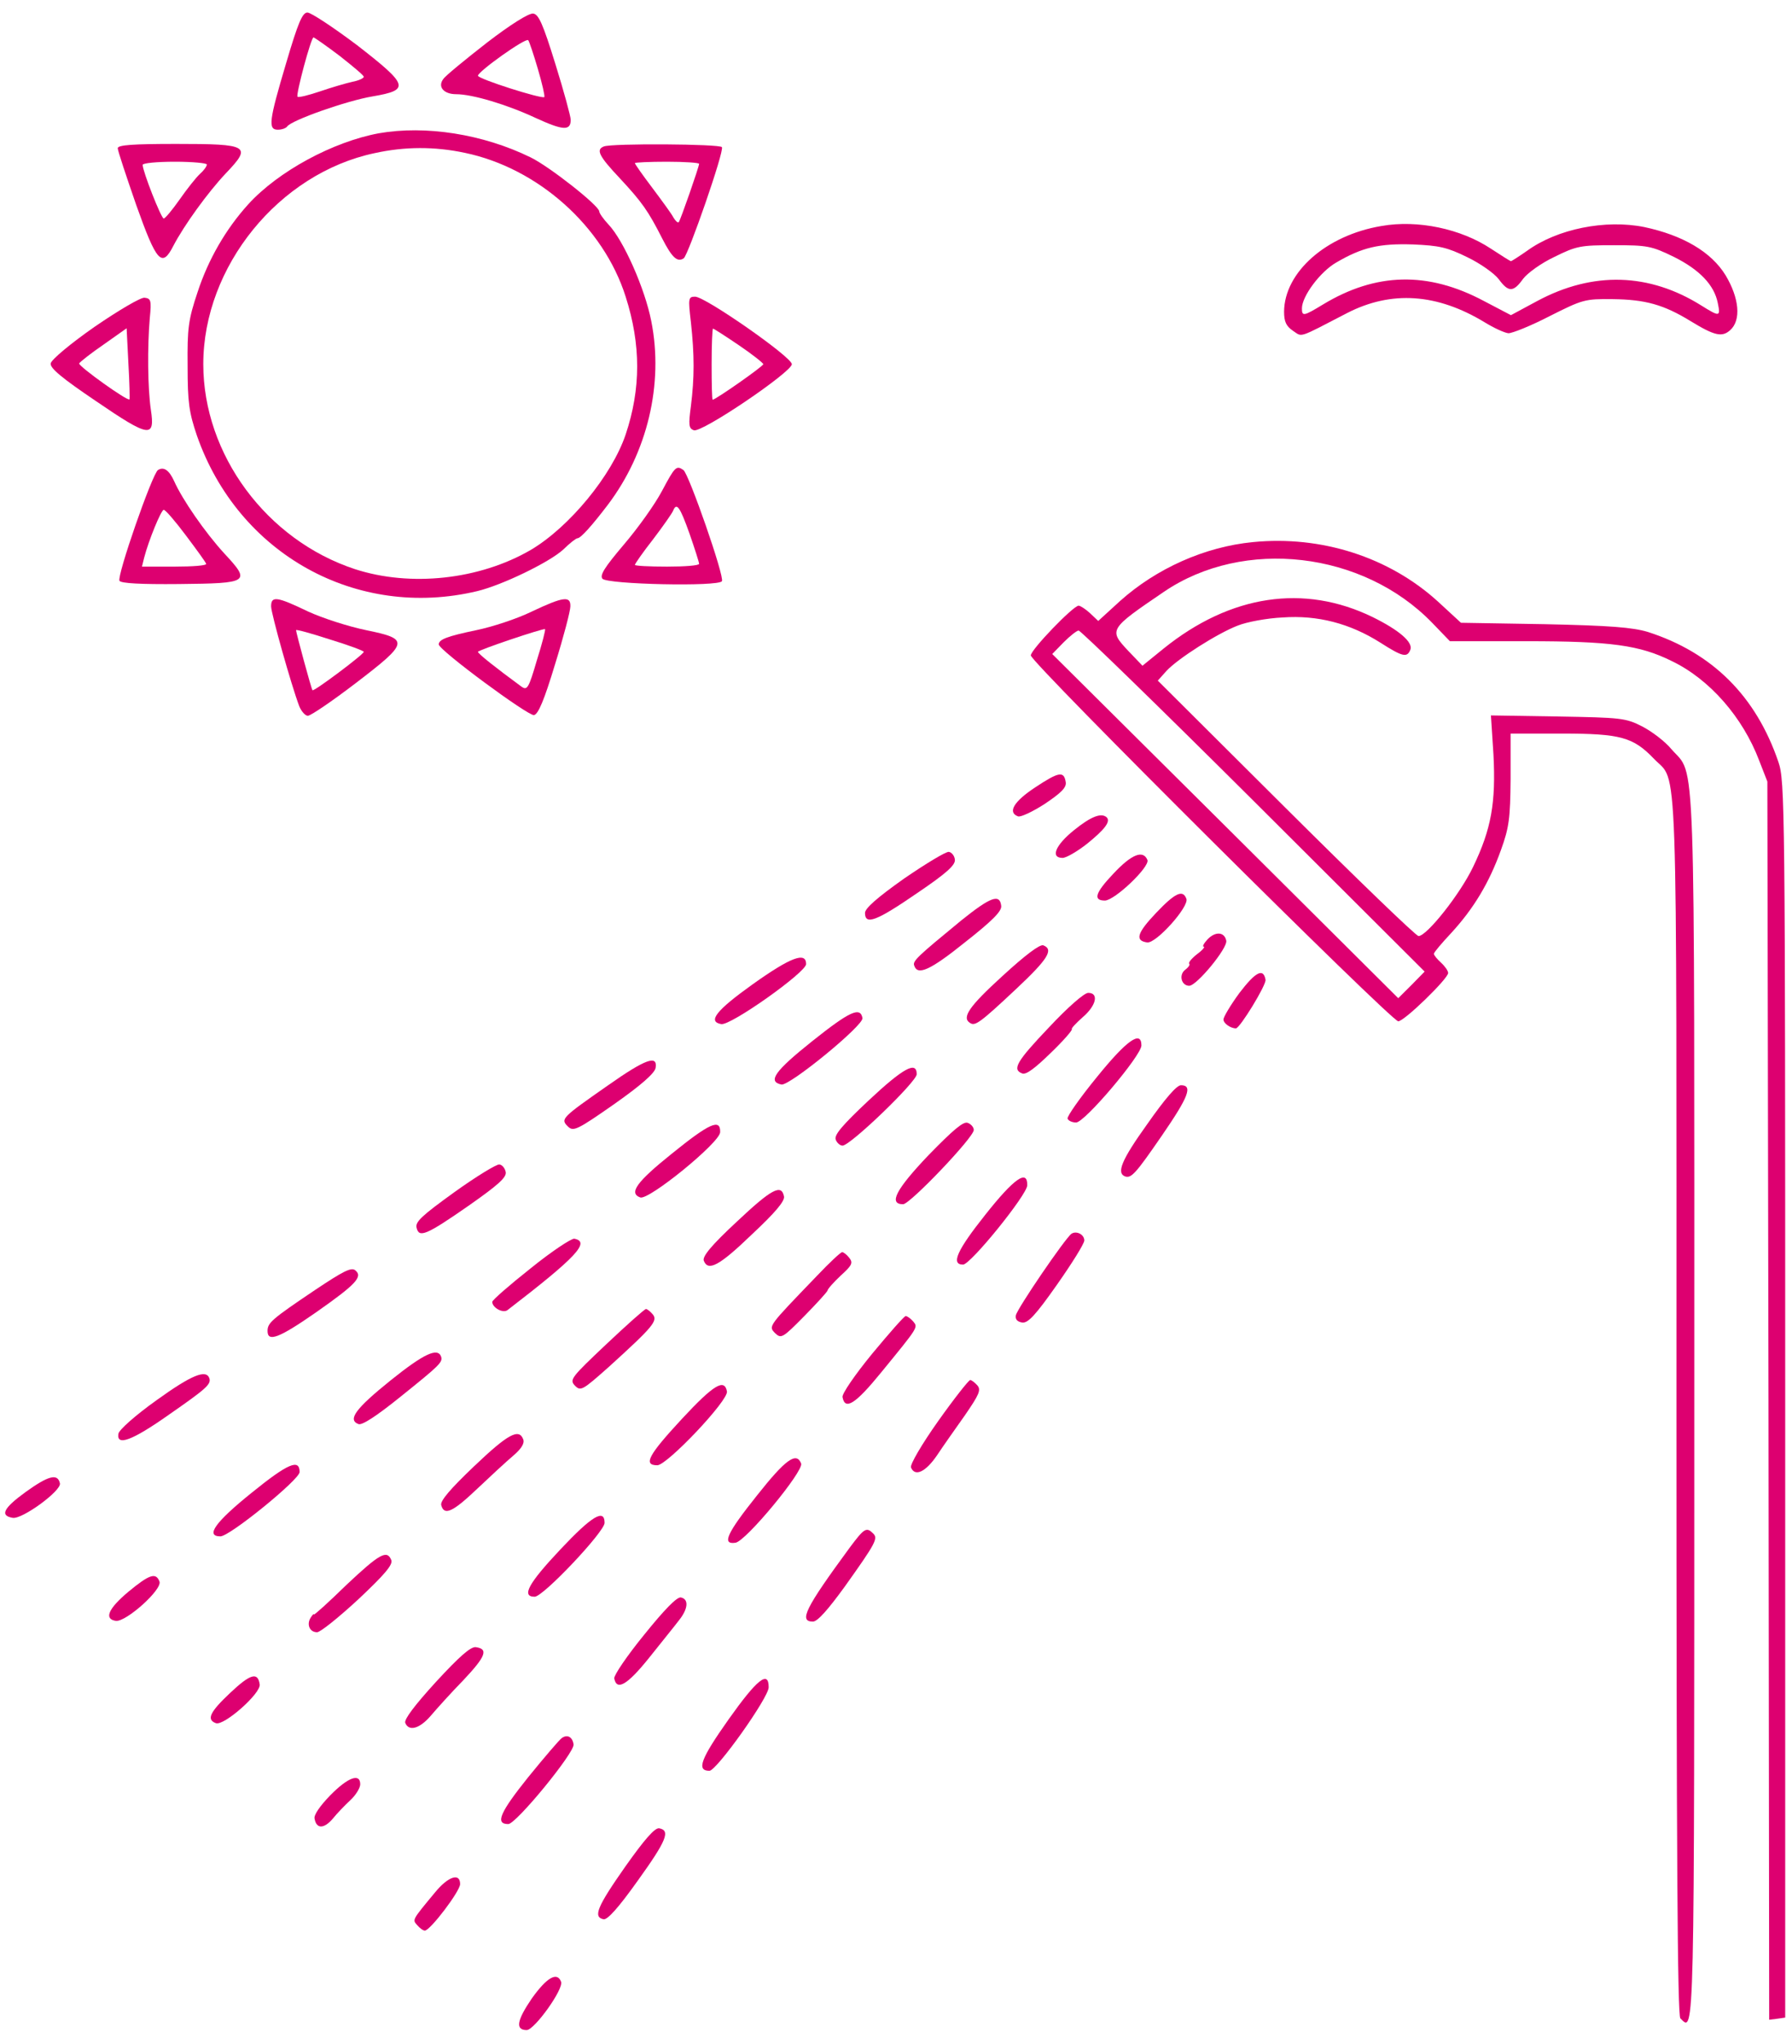 <?xml version="1.0" encoding="UTF-8"?>
<svg xmlns="http://www.w3.org/2000/svg" xmlns:xlink="http://www.w3.org/1999/xlink" width="100px" height="114px" viewBox="0 0 100 113" version="1.1">
<g id="surface1">
<path style=" stroke:none;fill-rule:nonzero;fill:rgb(86.667%,0%,43.922%);fill-opacity:1;" d="M 15.965 3.031 C 15.008 6.242 14.949 6.734 15.504 6.734 C 15.723 6.734 15.945 6.656 16.023 6.559 C 16.223 6.219 19.367 5.109 20.801 4.875 C 22.891 4.516 22.809 4.258 19.926 2.02 C 18.609 1.031 17.355 0.199 17.156 0.199 C 16.879 0.199 16.641 0.734 15.965 3.031 Z M 18.949 2.613 C 19.684 3.191 20.301 3.703 20.301 3.785 C 20.301 3.863 20.004 4 19.664 4.062 C 19.309 4.141 18.492 4.379 17.855 4.598 C 17.219 4.812 16.66 4.953 16.602 4.895 C 16.5 4.793 17.355 1.586 17.496 1.586 C 17.535 1.586 18.191 2.039 18.949 2.613 Z M 18.949 2.613 "/>
<path style=" stroke:none;fill-rule:nonzero;fill:rgb(86.667%,0%,43.922%);fill-opacity:1;" d="M 27.168 1.883 C 25.977 2.812 24.859 3.723 24.742 3.902 C 24.402 4.34 24.762 4.754 25.457 4.754 C 26.352 4.754 28.285 5.328 29.898 6.082 C 31.41 6.773 31.848 6.816 31.848 6.18 C 31.848 6.004 31.469 4.598 30.992 3.07 C 30.293 0.812 30.055 0.297 29.758 0.258 C 29.52 0.219 28.484 0.871 27.168 1.883 Z M 30.016 3.348 C 30.254 4.16 30.414 4.855 30.375 4.914 C 30.234 5.031 26.672 3.902 26.672 3.723 C 26.672 3.488 29.34 1.586 29.477 1.742 C 29.539 1.824 29.777 2.535 30.016 3.348 Z M 30.016 3.348 "/>
<path style=" stroke:none;fill-rule:nonzero;fill:rgb(86.667%,0%,43.922%);fill-opacity:1;" d="M 21.137 6.934 C 18.57 7.41 15.527 9.055 13.852 10.895 C 12.598 12.281 11.625 13.965 11.027 15.789 C 10.508 17.336 10.449 17.809 10.469 19.91 C 10.469 21.949 10.551 22.504 10.988 23.793 C 13.297 30.41 19.906 34.074 26.633 32.469 C 28.027 32.133 30.652 30.863 31.43 30.152 C 31.789 29.797 32.145 29.52 32.227 29.52 C 32.406 29.52 33.043 28.805 33.918 27.656 C 36.125 24.742 37.043 20.922 36.344 17.414 C 35.988 15.59 34.793 12.898 33.957 12.023 C 33.68 11.727 33.441 11.391 33.441 11.293 C 33.441 10.977 30.672 8.797 29.617 8.281 C 26.949 6.973 23.746 6.477 21.137 6.934 Z M 25.934 8.023 C 30.035 8.875 33.68 12.145 34.914 16.047 C 35.77 18.723 35.77 21.176 34.914 23.734 C 34.137 26.031 31.766 28.902 29.617 30.172 C 26.75 31.836 22.91 32.25 19.805 31.242 C 14.867 29.617 11.344 24.844 11.344 19.812 C 11.344 14.363 15.566 9.172 20.898 8.043 C 22.59 7.668 24.262 7.668 25.934 8.023 Z M 25.934 8.023 "/>
<path style=" stroke:none;fill-rule:nonzero;fill:rgb(86.667%,0%,43.922%);fill-opacity:1;" d="M 6.57 7.766 C 6.57 7.906 7.047 9.332 7.602 10.934 C 8.738 14.125 9.035 14.461 9.672 13.215 C 10.27 12.066 11.605 10.223 12.598 9.172 C 14.074 7.629 13.895 7.527 9.832 7.527 C 7.426 7.527 6.57 7.586 6.57 7.766 Z M 11.543 8.676 C 11.543 8.777 11.367 9.016 11.148 9.211 C 10.949 9.391 10.43 10.043 10.031 10.617 C 9.613 11.211 9.215 11.688 9.137 11.688 C 8.996 11.688 7.961 9.055 7.961 8.695 C 7.961 8.598 8.758 8.52 9.754 8.52 C 10.75 8.52 11.543 8.598 11.543 8.676 Z M 11.543 8.676 "/>
<path style=" stroke:none;fill-rule:nonzero;fill:rgb(86.667%,0%,43.922%);fill-opacity:1;" d="M 33.699 7.668 C 33.242 7.844 33.418 8.203 34.594 9.449 C 35.828 10.777 36.168 11.254 36.961 12.816 C 37.5 13.867 37.797 14.145 38.156 13.906 C 38.414 13.707 40.426 7.926 40.285 7.707 C 40.188 7.527 34.137 7.488 33.699 7.668 Z M 39.012 8.637 C 39.012 8.797 37.977 11.766 37.879 11.887 C 37.82 11.945 37.699 11.828 37.578 11.629 C 37.48 11.43 36.941 10.699 36.406 9.984 C 35.867 9.27 35.43 8.656 35.43 8.598 C 35.43 8.559 36.246 8.52 37.223 8.52 C 38.215 8.52 39.012 8.578 39.012 8.637 Z M 39.012 8.637 "/>
<path style=" stroke:none;fill-rule:nonzero;fill:rgb(86.667%,0%,43.922%);fill-opacity:1;" d="M 77.09 12.105 C 74.004 12.621 71.676 14.68 71.656 16.879 C 71.656 17.453 71.777 17.691 72.152 17.949 C 72.691 18.305 72.391 18.402 75.18 16.957 C 77.648 15.691 80.195 15.867 82.844 17.473 C 83.359 17.789 83.957 18.066 84.176 18.086 C 84.395 18.086 85.43 17.672 86.465 17.137 C 88.316 16.207 88.434 16.164 90.008 16.184 C 91.801 16.207 92.836 16.484 94.348 17.414 C 95.68 18.227 96.098 18.324 96.555 17.91 C 97.172 17.355 97.055 16.125 96.297 14.859 C 95.5 13.551 93.91 12.621 91.758 12.164 C 89.59 11.727 86.902 12.262 85.211 13.492 C 84.754 13.809 84.355 14.066 84.316 14.066 C 84.277 14.066 83.777 13.75 83.199 13.371 C 81.527 12.262 79.121 11.746 77.09 12.105 Z M 81.887 13.848 C 82.625 14.203 83.398 14.758 83.637 15.074 C 84.176 15.809 84.453 15.809 84.992 15.055 C 85.23 14.738 85.988 14.184 86.742 13.828 C 87.977 13.215 88.215 13.176 90.066 13.176 C 91.918 13.176 92.156 13.215 93.41 13.828 C 94.844 14.543 95.66 15.395 95.859 16.402 C 96.02 17.176 95.961 17.176 94.945 16.543 C 92.039 14.719 88.895 14.621 85.789 16.285 L 84.316 17.078 L 82.801 16.285 C 79.676 14.621 76.773 14.699 73.824 16.484 C 72.75 17.137 72.652 17.156 72.652 16.699 C 72.652 16.027 73.668 14.66 74.562 14.145 C 76.016 13.293 76.969 13.074 78.84 13.133 C 80.316 13.195 80.754 13.293 81.887 13.848 Z M 81.887 13.848 "/>
<path style=" stroke:none;fill-rule:nonzero;fill:rgb(86.667%,0%,43.922%);fill-opacity:1;" d="M 5.273 17.73 C 3.941 18.66 2.867 19.555 2.828 19.77 C 2.785 20.027 3.445 20.582 5.355 21.871 C 8.34 23.91 8.66 23.949 8.418 22.348 C 8.242 21.156 8.219 18.859 8.359 17.234 C 8.461 16.246 8.418 16.145 8.062 16.105 C 7.844 16.086 6.629 16.801 5.273 17.73 Z M 7.227 21.773 C 7.145 21.91 4.379 19.93 4.418 19.77 C 4.457 19.691 5.055 19.215 5.773 18.723 L 7.066 17.809 L 7.164 19.75 C 7.227 20.82 7.246 21.73 7.227 21.773 Z M 7.227 21.773 "/>
<path style=" stroke:none;fill-rule:nonzero;fill:rgb(86.667%,0%,43.922%);fill-opacity:1;" d="M 38.555 17.473 C 38.754 19.297 38.754 20.562 38.555 22.148 C 38.414 23.199 38.434 23.395 38.715 23.496 C 39.133 23.672 44.188 20.246 44.188 19.812 C 44.188 19.414 39.352 16.047 38.793 16.047 C 38.414 16.047 38.395 16.125 38.555 17.473 Z M 41.242 18.762 C 41.977 19.258 42.594 19.75 42.594 19.812 C 42.594 19.93 39.93 21.793 39.77 21.793 C 39.73 21.793 39.711 20.898 39.711 19.812 C 39.711 18.723 39.75 17.828 39.789 17.828 C 39.828 17.828 40.484 18.246 41.242 18.762 Z M 41.242 18.762 "/>
<path style=" stroke:none;fill-rule:nonzero;fill:rgb(86.667%,0%,43.922%);fill-opacity:1;" d="M 8.816 25.715 C 8.5 25.914 6.508 31.637 6.668 31.895 C 6.766 32.035 7.844 32.094 9.973 32.074 C 13.914 32.035 14.012 31.973 12.52 30.371 C 11.445 29.199 10.172 27.359 9.715 26.328 C 9.434 25.715 9.137 25.516 8.816 25.715 Z M 10.371 29.359 C 10.969 30.152 11.484 30.863 11.504 30.945 C 11.543 31.043 10.75 31.102 9.754 31.102 L 7.922 31.102 L 8.043 30.609 C 8.301 29.617 8.996 27.934 9.137 27.934 C 9.234 27.934 9.793 28.586 10.371 29.359 Z M 10.371 29.359 "/>
<path style=" stroke:none;fill-rule:nonzero;fill:rgb(86.667%,0%,43.922%);fill-opacity:1;" d="M 36.941 26.883 C 36.543 27.637 35.59 28.965 34.812 29.875 C 33.738 31.141 33.461 31.578 33.617 31.777 C 33.898 32.094 40.109 32.23 40.285 31.914 C 40.445 31.676 38.434 25.914 38.137 25.715 C 37.738 25.438 37.66 25.535 36.941 26.883 Z M 38.477 29.262 C 38.773 30.113 39.012 30.863 39.012 30.945 C 39.012 31.043 38.215 31.102 37.223 31.102 C 36.246 31.102 35.43 31.062 35.43 31.004 C 35.43 30.945 35.887 30.289 36.445 29.578 C 37.004 28.844 37.5 28.133 37.559 27.992 C 37.758 27.496 37.938 27.754 38.477 29.262 Z M 38.477 29.262 "/>
<path style=" stroke:none;fill-rule:nonzero;fill:rgb(86.667%,0%,43.922%);fill-opacity:1;" d="M 69.926 29.734 C 67.238 29.992 64.531 31.203 62.5 33.023 L 61.285 34.133 L 60.828 33.699 C 60.59 33.48 60.289 33.281 60.191 33.281 C 59.891 33.281 57.523 35.738 57.523 36.055 C 57.523 36.453 77.648 56.461 78.027 56.461 C 78.363 56.461 80.812 54.082 80.812 53.766 C 80.812 53.648 80.633 53.391 80.414 53.191 C 80.195 52.992 80.016 52.777 80.016 52.695 C 80.016 52.617 80.453 52.102 80.992 51.527 C 82.246 50.16 83.102 48.734 83.758 46.91 C 84.215 45.645 84.277 45.148 84.297 42.949 L 84.297 40.414 L 87.18 40.414 C 90.426 40.414 91.141 40.613 92.297 41.82 C 93.652 43.246 93.551 40.434 93.551 77.914 C 93.551 102.738 93.609 111.91 93.77 112.07 C 94.566 112.859 94.547 113.633 94.547 77.977 C 94.547 40.215 94.645 42.871 93.273 41.285 C 92.914 40.848 92.176 40.293 91.641 40.016 C 90.723 39.543 90.445 39.523 86.941 39.461 L 83.199 39.402 L 83.34 41.582 C 83.48 44.277 83.219 45.742 82.207 47.844 C 81.469 49.387 79.617 51.707 79.16 51.707 C 79.02 51.707 75.695 48.496 71.754 44.574 L 64.609 37.461 L 65.086 36.926 C 65.723 36.234 67.934 34.828 69.07 34.391 C 69.566 34.191 70.699 33.977 71.578 33.938 C 73.527 33.797 75.34 34.273 77.031 35.344 C 78.266 36.133 78.523 36.195 78.703 35.738 C 78.863 35.324 78.086 34.648 76.594 33.914 C 72.77 32.055 68.672 32.668 64.949 35.66 L 63.754 36.629 L 62.957 35.797 C 61.863 34.629 61.883 34.59 64.949 32.508 C 69.406 29.477 76.055 30.25 79.918 34.234 L 80.91 35.262 L 85.191 35.262 C 89.887 35.262 91.5 35.48 93.293 36.371 C 95.402 37.383 97.254 39.504 98.168 41.918 L 98.625 43.09 L 98.688 77.617 L 98.727 112.148 L 99.184 112.09 L 99.621 112.027 L 99.621 77.559 C 99.621 44.395 99.602 43.047 99.242 42 C 97.988 38.312 95.543 35.898 91.957 34.746 C 91.102 34.492 89.887 34.391 86.188 34.312 L 81.527 34.234 L 80.234 33.043 C 77.508 30.566 73.727 29.359 69.926 29.734 Z M 69.965 44.18 L 79.5 53.688 L 78.762 54.441 L 78.027 55.172 L 68.371 45.566 L 58.719 35.977 L 59.355 35.324 C 59.715 34.965 60.09 34.668 60.191 34.668 C 60.309 34.668 64.711 38.949 69.965 44.18 Z M 69.965 44.18 "/>
<path style=" stroke:none;fill-rule:nonzero;fill:rgb(86.667%,0%,43.922%);fill-opacity:1;" d="M 15.129 33.32 C 15.129 33.719 16.262 37.738 16.699 38.887 C 16.82 39.184 17.039 39.422 17.176 39.422 C 17.336 39.422 18.531 38.609 19.824 37.621 C 22.832 35.324 22.871 35.145 20.441 34.648 C 19.465 34.449 17.992 33.977 17.176 33.598 C 15.445 32.766 15.129 32.727 15.129 33.32 Z M 20.301 35.855 C 20.301 35.996 17.496 38.098 17.438 37.996 C 17.375 37.938 16.52 34.77 16.52 34.648 C 16.52 34.59 17.375 34.828 18.41 35.164 C 19.445 35.48 20.301 35.797 20.301 35.855 Z M 20.301 35.855 "/>
<path style=" stroke:none;fill-rule:nonzero;fill:rgb(86.667%,0%,43.922%);fill-opacity:1;" d="M 29.656 33.617 C 28.84 34.016 27.449 34.469 26.574 34.648 C 24.961 34.984 24.484 35.164 24.484 35.441 C 24.484 35.758 29.477 39.441 29.797 39.383 C 30.035 39.344 30.375 38.531 30.973 36.551 C 31.449 35.023 31.828 33.578 31.828 33.32 C 31.848 32.727 31.449 32.766 29.656 33.617 Z M 29.957 36.332 C 29.5 37.898 29.418 38.016 29.102 37.797 C 27.648 36.73 26.672 35.957 26.672 35.855 C 26.672 35.758 30.316 34.531 30.414 34.59 C 30.453 34.609 30.254 35.402 29.957 36.332 Z M 29.957 36.332 "/>
<path style=" stroke:none;fill-rule:nonzero;fill:rgb(86.667%,0%,43.922%);fill-opacity:1;" d="M 57.781 43.406 C 56.57 44.199 56.211 44.812 56.809 45.031 C 56.945 45.09 57.625 44.773 58.301 44.336 C 59.215 43.723 59.516 43.426 59.473 43.129 C 59.375 42.492 59.098 42.535 57.781 43.406 Z M 57.781 43.406 "/>
<path style=" stroke:none;fill-rule:nonzero;fill:rgb(86.667%,0%,43.922%);fill-opacity:1;" d="M 59.934 45.801 C 58.898 46.633 58.598 47.348 59.297 47.348 C 59.496 47.348 60.113 46.992 60.668 46.555 C 61.645 45.762 61.984 45.328 61.762 45.09 C 61.465 44.812 60.887 45.031 59.934 45.801 Z M 59.934 45.801 "/>
<path style=" stroke:none;fill-rule:nonzero;fill:rgb(86.667%,0%,43.922%);fill-opacity:1;" d="M 50.457 48.496 C 48.945 49.566 48.27 50.16 48.27 50.418 C 48.27 51.113 48.906 50.875 51.156 49.328 C 52.828 48.199 53.324 47.742 53.285 47.445 C 53.266 47.23 53.105 47.031 52.945 47.012 C 52.785 46.992 51.672 47.664 50.457 48.496 Z M 50.457 48.496 "/>
<path style=" stroke:none;fill-rule:nonzero;fill:rgb(86.667%,0%,43.922%);fill-opacity:1;" d="M 62.121 48.238 C 61.105 49.309 60.988 49.727 61.664 49.727 C 62.223 49.703 64.172 47.844 64.031 47.465 C 63.793 46.891 63.156 47.129 62.121 48.238 Z M 62.121 48.238 "/>
<path style=" stroke:none;fill-rule:nonzero;fill:rgb(86.667%,0%,43.922%);fill-opacity:1;" d="M 64.512 50.418 C 63.457 51.527 63.316 51.965 64.012 52.062 C 64.512 52.141 66.383 50.043 66.203 49.625 C 66.004 49.09 65.566 49.309 64.512 50.418 Z M 64.512 50.418 "/>
<path style=" stroke:none;fill-rule:nonzero;fill:rgb(86.667%,0%,43.922%);fill-opacity:1;" d="M 53.641 50.836 C 51.234 52.816 50.914 53.094 51.016 53.352 C 51.195 53.926 51.891 53.629 53.84 52.062 C 55.375 50.855 55.91 50.32 55.871 50.023 C 55.793 49.328 55.273 49.527 53.641 50.836 Z M 53.641 50.836 "/>
<path style=" stroke:none;fill-rule:nonzero;fill:rgb(86.667%,0%,43.922%);fill-opacity:1;" d="M 67.375 51.902 C 67.176 52.121 67.078 52.301 67.176 52.301 C 67.258 52.301 67.098 52.5 66.801 52.715 C 66.5 52.953 66.301 53.191 66.363 53.25 C 66.422 53.309 66.32 53.449 66.141 53.586 C 65.766 53.863 65.922 54.48 66.363 54.48 C 66.781 54.48 68.512 52.379 68.43 51.965 C 68.332 51.469 67.816 51.43 67.375 51.902 Z M 67.375 51.902 "/>
<path style=" stroke:none;fill-rule:nonzero;fill:rgb(86.667%,0%,43.922%);fill-opacity:1;" d="M 55.93 53.945 C 54.082 55.629 53.641 56.262 54.141 56.559 C 54.418 56.738 54.699 56.539 56.707 54.656 C 58.48 52.992 58.816 52.457 58.219 52.223 C 58.023 52.16 57.227 52.754 55.93 53.945 Z M 55.93 53.945 "/>
<path style=" stroke:none;fill-rule:nonzero;fill:rgb(86.667%,0%,43.922%);fill-opacity:1;" d="M 42 54.398 C 39.969 55.848 39.469 56.48 40.246 56.617 C 40.766 56.719 44.984 53.727 44.984 53.27 C 44.984 52.559 44.109 52.895 42 54.398 Z M 42 54.398 "/>
<path style=" stroke:none;fill-rule:nonzero;fill:rgb(86.667%,0%,43.922%);fill-opacity:1;" d="M 69.168 54.875 C 68.672 55.551 68.273 56.223 68.273 56.359 C 68.273 56.578 68.672 56.855 68.969 56.855 C 69.188 56.855 70.68 54.418 70.621 54.141 C 70.5 53.469 70.062 53.707 69.168 54.875 Z M 69.168 54.875 "/>
<path style=" stroke:none;fill-rule:nonzero;fill:rgb(86.667%,0%,43.922%);fill-opacity:1;" d="M 58.539 56.797 C 56.707 58.719 56.469 59.156 57.047 59.371 C 57.266 59.453 57.762 59.074 58.637 58.223 C 59.336 57.551 59.871 56.938 59.812 56.895 C 59.773 56.855 60.051 56.559 60.43 56.223 C 61.188 55.57 61.324 54.875 60.727 54.875 C 60.508 54.875 59.594 55.668 58.539 56.797 Z M 58.539 56.797 "/>
<path style=" stroke:none;fill-rule:nonzero;fill:rgb(86.667%,0%,43.922%);fill-opacity:1;" d="M 45.324 57.57 C 43.234 59.234 42.816 59.828 43.609 59.988 C 44.07 60.066 48.207 56.68 48.129 56.281 C 48.008 55.629 47.414 55.906 45.324 57.57 Z M 45.324 57.57 "/>
<path style=" stroke:none;fill-rule:nonzero;fill:rgb(86.667%,0%,43.922%);fill-opacity:1;" d="M 61.227 59.551 C 60.27 60.719 59.535 61.77 59.574 61.887 C 59.613 62.008 59.832 62.105 60.051 62.105 C 60.531 62.105 63.695 58.363 63.695 57.809 C 63.695 56.938 62.879 57.512 61.227 59.551 Z M 61.227 59.551 "/>
<path style=" stroke:none;fill-rule:nonzero;fill:rgb(86.667%,0%,43.922%);fill-opacity:1;" d="M 33.938 60.027 C 31.328 61.848 31.27 61.91 31.688 62.324 C 31.988 62.621 32.184 62.543 34.277 61.078 C 35.77 60.027 36.543 59.352 36.586 59.055 C 36.703 58.324 36.027 58.559 33.938 60.027 Z M 33.938 60.027 "/>
<path style=" stroke:none;fill-rule:nonzero;fill:rgb(86.667%,0%,43.922%);fill-opacity:1;" d="M 48.469 60.879 C 47.016 62.246 46.535 62.801 46.637 63.059 C 46.695 63.234 46.875 63.395 47.016 63.395 C 47.453 63.395 51.156 59.828 51.156 59.414 C 51.156 58.66 50.418 59.055 48.469 60.879 Z M 48.469 60.879 "/>
<path style=" stroke:none;fill-rule:nonzero;fill:rgb(86.667%,0%,43.922%);fill-opacity:1;" d="M 64.012 62.207 C 62.578 64.207 62.281 64.938 62.797 65.117 C 63.137 65.215 63.375 64.961 64.848 62.82 C 66.32 60.68 66.582 60.027 65.902 60.027 C 65.664 60.027 65.027 60.758 64.012 62.207 Z M 64.012 62.207 "/>
<path style=" stroke:none;fill-rule:nonzero;fill:rgb(86.667%,0%,43.922%);fill-opacity:1;" d="M 51.812 63.93 C 50 65.832 49.562 66.664 50.398 66.664 C 50.777 66.664 54.34 62.938 54.34 62.523 C 54.34 62.363 54.18 62.188 54 62.125 C 53.762 62.027 53.184 62.523 51.812 63.93 Z M 51.812 63.93 "/>
<path style=" stroke:none;fill-rule:nonzero;fill:rgb(86.667%,0%,43.922%);fill-opacity:1;" d="M 37.48 63.852 C 35.531 65.414 35.07 66.047 35.727 66.285 C 36.188 66.465 40.188 63.215 40.188 62.641 C 40.207 61.867 39.59 62.145 37.48 63.852 Z M 37.48 63.852 "/>
<path style=" stroke:none;fill-rule:nonzero;fill:rgb(86.667%,0%,43.922%);fill-opacity:1;" d="M 25.359 65.988 C 23.547 67.297 23.148 67.652 23.25 67.988 C 23.387 68.543 23.766 68.406 26.156 66.742 C 27.766 65.613 28.266 65.176 28.223 64.879 C 28.184 64.66 28.027 64.465 27.867 64.445 C 27.707 64.426 26.574 65.117 25.359 65.988 Z M 25.359 65.988 "/>
<path style=" stroke:none;fill-rule:nonzero;fill:rgb(86.667%,0%,43.922%);fill-opacity:1;" d="M 54.977 67.258 C 53.402 69.238 53.047 70.031 53.742 70.031 C 54.16 70.031 57.305 66.148 57.324 65.613 C 57.344 64.703 56.609 65.195 54.977 67.258 Z M 54.977 67.258 "/>
<path style=" stroke:none;fill-rule:nonzero;fill:rgb(86.667%,0%,43.922%);fill-opacity:1;" d="M 41.121 67.633 C 39.691 68.961 39.191 69.574 39.273 69.812 C 39.512 70.426 40.129 70.109 41.957 68.348 C 43.234 67.156 43.809 66.484 43.75 66.227 C 43.609 65.516 43.055 65.812 41.121 67.633 Z M 41.121 67.633 "/>
<path style=" stroke:none;fill-rule:nonzero;fill:rgb(86.667%,0%,43.922%);fill-opacity:1;" d="M 59.793 68.309 C 59.434 68.566 56.746 72.508 56.688 72.863 C 56.648 73.082 56.766 73.219 57.047 73.262 C 57.363 73.301 57.781 72.863 58.977 71.16 C 59.812 69.973 60.508 68.863 60.508 68.684 C 60.508 68.348 60.07 68.129 59.793 68.309 Z M 59.793 68.309 "/>
<path style=" stroke:none;fill-rule:nonzero;fill:rgb(86.667%,0%,43.922%);fill-opacity:1;" d="M 29.598 70.25 C 28.422 71.18 27.469 72.012 27.469 72.109 C 27.469 72.43 28.066 72.766 28.324 72.566 C 32.164 69.613 32.961 68.762 32.047 68.586 C 31.887 68.566 30.773 69.297 29.598 70.25 Z M 29.598 70.25 "/>
<path style=" stroke:none;fill-rule:nonzero;fill:rgb(86.667%,0%,43.922%);fill-opacity:1;" d="M 45.582 70.664 C 42.836 73.516 42.875 73.457 43.254 73.855 C 43.59 74.172 43.672 74.133 44.883 72.902 C 45.582 72.191 46.16 71.555 46.18 71.477 C 46.18 71.398 46.516 71.02 46.914 70.645 C 47.551 70.07 47.613 69.93 47.391 69.652 C 47.254 69.477 47.074 69.336 46.996 69.336 C 46.914 69.336 46.277 69.93 45.582 70.664 Z M 45.582 70.664 "/>
<path style=" stroke:none;fill-rule:nonzero;fill:rgb(86.667%,0%,43.922%);fill-opacity:1;" d="M 17.594 71.438 C 15.148 73.082 14.93 73.281 14.93 73.734 C 14.93 74.371 15.566 74.133 17.617 72.707 C 19.883 71.121 20.262 70.703 19.824 70.348 C 19.605 70.168 19.168 70.387 17.594 71.438 Z M 17.594 71.438 "/>
<path style=" stroke:none;fill-rule:nonzero;fill:rgb(86.667%,0%,43.922%);fill-opacity:1;" d="M 33.836 74.469 C 31.867 76.332 31.766 76.449 32.086 76.785 C 32.406 77.102 32.504 77.043 33.977 75.734 C 36.445 73.496 36.723 73.16 36.426 72.805 C 36.285 72.645 36.125 72.508 36.047 72.508 C 35.969 72.508 34.973 73.398 33.836 74.469 Z M 33.836 74.469 "/>
<path style=" stroke:none;fill-rule:nonzero;fill:rgb(86.667%,0%,43.922%);fill-opacity:1;" d="M 48.668 75.004 C 47.711 76.172 46.973 77.242 47.016 77.422 C 47.152 78.172 47.73 77.816 49.164 76.055 C 51.273 73.477 51.234 73.539 50.957 73.199 C 50.816 73.043 50.637 72.902 50.539 72.902 C 50.457 72.902 49.621 73.855 48.668 75.004 Z M 48.668 75.004 "/>
<path style=" stroke:none;fill-rule:nonzero;fill:rgb(86.667%,0%,43.922%);fill-opacity:1;" d="M 21.797 76.488 C 19.824 78.074 19.387 78.688 20.004 78.926 C 20.203 79.004 21 78.488 22.352 77.398 C 24.523 75.656 24.703 75.48 24.621 75.18 C 24.441 74.625 23.648 75.004 21.797 76.488 Z M 21.797 76.488 "/>
<path style=" stroke:none;fill-rule:nonzero;fill:rgb(86.667%,0%,43.922%);fill-opacity:1;" d="M 8.758 77.578 C 7.562 78.43 6.648 79.242 6.609 79.461 C 6.488 80.172 7.363 79.855 9.414 78.41 C 11.523 76.945 11.785 76.707 11.684 76.371 C 11.504 75.855 10.688 76.191 8.758 77.578 Z M 8.758 77.578 "/>
<path style=" stroke:none;fill-rule:nonzero;fill:rgb(86.667%,0%,43.922%);fill-opacity:1;" d="M 52.348 78.766 C 51.434 80.055 50.777 81.184 50.836 81.344 C 51.055 81.879 51.652 81.602 52.289 80.668 C 52.629 80.152 53.344 79.145 53.863 78.41 C 54.637 77.281 54.758 77.023 54.539 76.766 C 54.398 76.609 54.219 76.469 54.141 76.469 C 54.059 76.469 53.246 77.5 52.348 78.766 Z M 52.348 78.766 "/>
<path style=" stroke:none;fill-rule:nonzero;fill:rgb(86.667%,0%,43.922%);fill-opacity:1;" d="M 38.059 78.629 C 36.188 80.648 35.867 81.223 36.684 81.223 C 37.242 81.203 40.664 77.598 40.566 77.102 C 40.426 76.371 39.828 76.727 38.059 78.629 Z M 38.059 78.629 "/>
<path style=" stroke:none;fill-rule:nonzero;fill:rgb(86.667%,0%,43.922%);fill-opacity:1;" d="M 26.453 81.281 C 25.141 82.531 24.562 83.203 24.621 83.441 C 24.781 84.055 25.258 83.84 26.633 82.531 C 27.367 81.836 28.266 81.004 28.641 80.688 C 29.102 80.293 29.281 79.996 29.199 79.777 C 28.961 79.145 28.344 79.48 26.453 81.281 Z M 26.453 81.281 "/>
<path style=" stroke:none;fill-rule:nonzero;fill:rgb(86.667%,0%,43.922%);fill-opacity:1;" d="M 42.258 82.887 C 40.547 85.027 40.266 85.66 41.043 85.543 C 41.621 85.465 44.863 81.539 44.707 81.125 C 44.445 80.449 43.828 80.906 42.258 82.887 Z M 42.258 82.887 "/>
<path style=" stroke:none;fill-rule:nonzero;fill:rgb(86.667%,0%,43.922%);fill-opacity:1;" d="M 14.051 82.75 C 12.004 84.395 11.445 85.188 12.301 85.188 C 12.82 85.188 16.719 82.016 16.719 81.602 C 16.719 80.848 16.082 81.105 14.051 82.75 Z M 14.051 82.75 "/>
<path style=" stroke:none;fill-rule:nonzero;fill:rgb(86.667%,0%,43.922%);fill-opacity:1;" d="M 1.434 82.711 C 0.18 83.621 -0.02 84.035 0.715 84.156 C 1.254 84.234 3.422 82.648 3.344 82.234 C 3.223 81.66 2.707 81.797 1.434 82.711 Z M 1.434 82.711 "/>
<path style=" stroke:none;fill-rule:nonzero;fill:rgb(86.667%,0%,43.922%);fill-opacity:1;" d="M 31.27 85.918 C 29.477 87.82 29.082 88.555 29.836 88.555 C 30.316 88.555 33.738 84.93 33.738 84.434 C 33.738 83.621 33.023 84.055 31.27 85.918 Z M 31.27 85.918 "/>
<path style=" stroke:none;fill-rule:nonzero;fill:rgb(86.667%,0%,43.922%);fill-opacity:1;" d="M 47.414 85.82 C 44.926 89.207 44.566 89.941 45.363 89.941 C 45.621 89.941 46.199 89.285 47.133 88 C 48.887 85.543 49.004 85.305 48.727 85.027 C 48.348 84.652 48.227 84.73 47.414 85.82 Z M 47.414 85.82 "/>
<path style=" stroke:none;fill-rule:nonzero;fill:rgb(86.667%,0%,43.922%);fill-opacity:1;" d="M 19.328 87.898 C 18.332 88.871 17.516 89.605 17.516 89.543 C 17.516 89.484 17.438 89.562 17.336 89.723 C 17.098 90.098 17.277 90.535 17.695 90.535 C 17.875 90.535 18.91 89.703 20.004 88.691 C 21.457 87.324 21.934 86.77 21.836 86.512 C 21.598 85.918 21.18 86.156 19.328 87.898 Z M 19.328 87.898 "/>
<path style=" stroke:none;fill-rule:nonzero;fill:rgb(86.667%,0%,43.922%);fill-opacity:1;" d="M 7.164 88.277 C 6.031 89.227 5.793 89.801 6.469 89.902 C 7.047 89.961 9.078 88.137 8.898 87.703 C 8.699 87.188 8.34 87.305 7.164 88.277 Z M 7.164 88.277 "/>
<path style=" stroke:none;fill-rule:nonzero;fill:rgb(86.667%,0%,43.922%);fill-opacity:1;" d="M 35.949 90.672 C 34.992 91.844 34.254 92.934 34.277 93.109 C 34.414 93.824 35.012 93.465 36.207 91.98 C 36.883 91.129 37.641 90.199 37.879 89.883 C 38.395 89.246 38.457 88.691 37.996 88.594 C 37.777 88.555 37.082 89.266 35.949 90.672 Z M 35.949 90.672 "/>
<path style=" stroke:none;fill-rule:nonzero;fill:rgb(86.667%,0%,43.922%);fill-opacity:1;" d="M 24.324 93.309 C 23.148 94.598 22.551 95.387 22.613 95.586 C 22.809 96.082 23.406 95.922 24.023 95.211 C 24.344 94.832 25.16 93.922 25.855 93.211 C 27.109 91.883 27.27 91.465 26.551 91.367 C 26.273 91.328 25.637 91.883 24.324 93.309 Z M 24.324 93.309 "/>
<path style=" stroke:none;fill-rule:nonzero;fill:rgb(86.667%,0%,43.922%);fill-opacity:1;" d="M 12.84 93.922 C 11.723 94.973 11.504 95.406 12.043 95.605 C 12.48 95.785 14.57 93.941 14.492 93.445 C 14.391 92.734 13.973 92.852 12.84 93.922 Z M 12.84 93.922 "/>
<path style=" stroke:none;fill-rule:nonzero;fill:rgb(86.667%,0%,43.922%);fill-opacity:1;" d="M 40.664 95.387 C 39.094 97.605 38.852 98.262 39.59 98.262 C 39.988 98.262 42.895 94.18 42.895 93.605 C 42.895 92.633 42.238 93.168 40.664 95.387 Z M 40.664 95.387 "/>
<path style=" stroke:none;fill-rule:nonzero;fill:rgb(86.667%,0%,43.922%);fill-opacity:1;" d="M 31.348 96.438 C 31.23 96.516 30.395 97.488 29.477 98.617 C 27.906 100.578 27.609 101.234 28.363 101.234 C 28.801 101.234 32.066 97.25 32.008 96.793 C 31.945 96.359 31.648 96.219 31.348 96.438 Z M 31.348 96.438 "/>
<path style=" stroke:none;fill-rule:nonzero;fill:rgb(86.667%,0%,43.922%);fill-opacity:1;" d="M 18.43 99.629 C 17.855 100.223 17.496 100.738 17.555 100.934 C 17.656 101.512 18.074 101.512 18.57 100.934 C 18.809 100.637 19.246 100.184 19.566 99.887 C 19.863 99.609 20.102 99.211 20.102 99.016 C 20.102 98.379 19.426 98.617 18.43 99.629 Z M 18.43 99.629 "/>
<path style=" stroke:none;fill-rule:nonzero;fill:rgb(86.667%,0%,43.922%);fill-opacity:1;" d="M 34.891 103.609 C 33.32 105.848 33.082 106.422 33.68 106.543 C 33.898 106.582 34.496 105.926 35.609 104.363 C 37.203 102.145 37.422 101.59 36.785 101.469 C 36.543 101.43 35.969 102.086 34.891 103.609 Z M 34.891 103.609 "/>
<path style=" stroke:none;fill-rule:nonzero;fill:rgb(86.667%,0%,43.922%);fill-opacity:1;" d="M 24.285 105.035 C 22.969 106.621 23.008 106.562 23.289 106.879 C 23.426 107.035 23.605 107.176 23.707 107.176 C 24.004 107.176 25.676 104.977 25.676 104.582 C 25.676 103.926 25 104.164 24.285 105.035 Z M 24.285 105.035 "/>
<path style=" stroke:none;fill-rule:nonzero;fill:rgb(86.667%,0%,43.922%);fill-opacity:1;" d="M 29.676 110.961 C 28.84 112.188 28.742 112.723 29.398 112.723 C 29.836 112.703 31.469 110.426 31.309 110.027 C 31.09 109.453 30.512 109.789 29.676 110.961 Z M 29.676 110.961 "/>
</g>
</svg>
